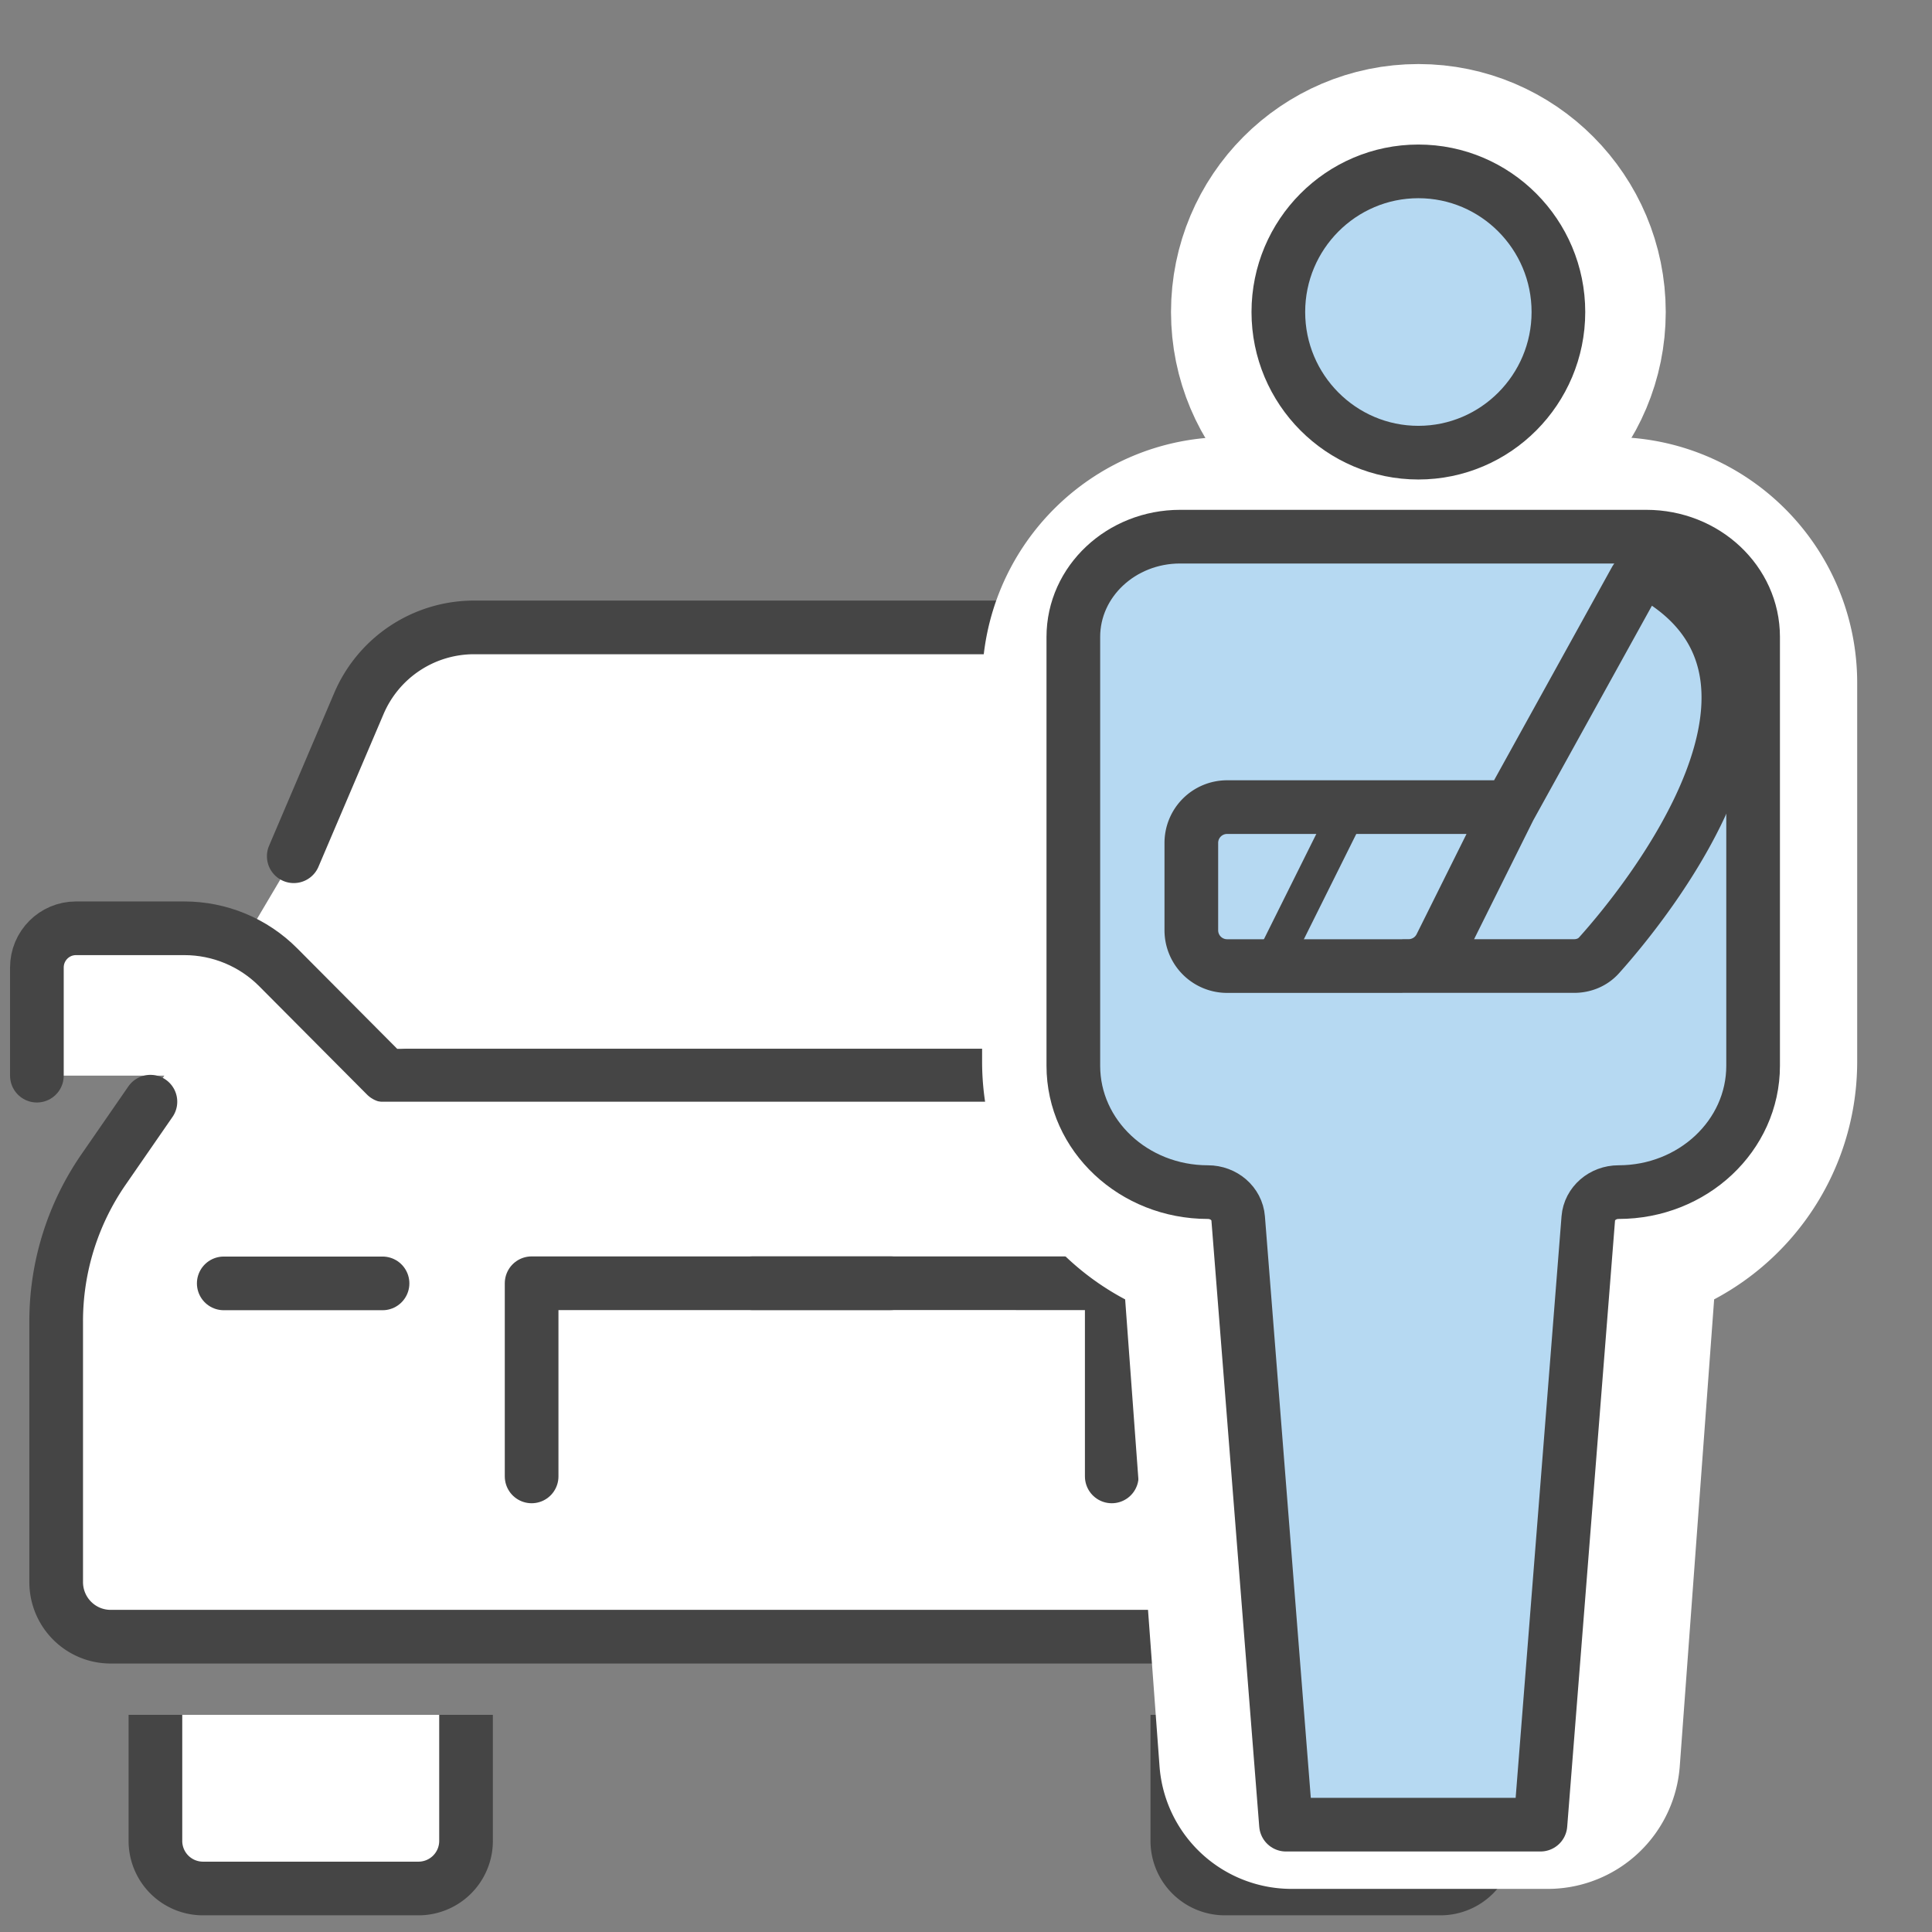 <svg xmlns="http://www.w3.org/2000/svg" width="54" height="54" fill="none" xmlns:v="https://vecta.io/nano"><rect width="100%" height="100%" fill="#808080" stroke="none"/><style><![CDATA[.B{stroke-linejoin:round}.C{stroke:#454545}.D{stroke-width:1.5}.E{fill:#fff}.F{stroke-linecap:round}.G{fill:#b6d9f2}.H{fill-rule:evenodd}]]></style><g class="E"><path d="M8.769 23.004h27.969l4.511 8.931H3.484l5.285-8.931z"/><use href="#B"/></g><use href="#B" class="B C D F"/><use href="#C" class="E"/><use href="#C" class="B C D F"/><use href="#D" class="E"/><use href="#D" class="B C D F"/><use href="#E" class="E"/><g class="B C D F"><use href="#E"/><path d="M6.254 35.871h4.438"/></g><use href="#F" class="E"/><g class="B C D"><use href="#F"/><path d="M14.859 41.266v-5.399h10.034m14.787.004h-4.438" class="F"/></g><use href="#G" class="E"/><g class="B C D"><use href="#G"/><path d="M31.074 41.266v-5.399H21.041" class="F"/></g><g stroke="#fff" stroke-width="6" class="B"><use href="#H" class="G"/><path d="M43.244 49.795a.7.7 0 0 0 .714-.648l1.105-15.008c2.178-.318 3.846-2.2 3.846-4.469V19.088c0-2.136-1.725-3.873-3.858-3.873H34.308c-2.134 0-3.858 1.737-3.858 3.873V29.67c0 2.269 1.669 4.152 3.846 4.469l1.105 15.008a.7.7 0 0 0 .697.648h7.13zm-8.936-33.182c-1.355 0-2.46 1.105-2.46 2.474V29.67a3.11 3.11 0 0 0 3.101 3.118.7.7 0 0 1 .697.648l1.102 14.961h5.863l1.102-14.961a.7.7 0 0 1 .697-.648 3.11 3.11 0 0 0 3.101-3.118V19.088c0-1.369-1.104-2.474-2.46-2.474H34.308z" fill="#454545" class="H"/></g><g class="C D G B"><path d="M32.984 15C31.34 15 30 16.252 30 17.802v11.986c0 1.954 1.688 3.532 3.761 3.532.444 0 .813.32.846.734L35.944 51h7.112l1.337-16.946c.033-.414.402-.734.846-.734 2.074 0 3.761-1.578 3.761-3.532V17.802C49 16.252 47.66 15 46.016 15H32.984z" class="H"/><use href="#H"/></g><path d="M42.202 22.559h-7.904a1 1 0 0 0-1 1v2.443a1 1 0 0 0 1 1h4.897.177 4.626c.266 0 .518-.102.696-.299 1.406-1.561 6.393-7.799 1.537-10.622-.186-.108-.425-.037-.529.151l-3.499 6.328z" class="G"/><g class="C"><path d="M42.202 22.559h-7.904a1 1 0 0 0-1 1v2.443a1 1 0 0 0 1 1h4.897m3.007-4.443l3.499-6.328c.104-.188.344-.259.529-.151 4.856 2.823-.132 9.061-1.537 10.622-.178.198-.43.299-.696.299h-4.803m3.007-4.443l-1.935 3.888a1 1 0 0 1-.895.554h-.177" class="D"/><path d="M37.723 22.559l-2.211 4.443"/></g><defs ><path id="B" d="M1.031 30.065v-3.023c0-.606.489-1.096 1.092-1.096h3.03c.985 0 1.93.392 2.626 1.093l3.011 3.026H34.56"/><path id="C" d="M44.898 30.065v-3.023c0-.606-.489-1.096-1.092-1.096h-3.03c-.985 0-1.93.392-2.626 1.093l-3.011 3.026H11.369"/><path id="D" d="M37.277 23.932l-1.818-4.264a3.5 3.5 0 0 0-3.218-2.132H13.247a3.5 3.5 0 0 0-3.218 2.132l-1.818 4.264"/><path id="E" d="M40.422 30.793l1.313 1.899a7.46 7.46 0 0 1 1.321 4.24v7.285c0 .844-.68 1.529-1.523 1.529H3.093c-.841 0-1.523-.682-1.523-1.529v-7.285a7.46 7.46 0 0 1 1.321-4.24l1.313-1.899"/><path id="F" d="M13.026 47.93v3.525a1.33 1.33 0 0 1-1.324 1.329H5.668a1.33 1.33 0 0 1-1.324-1.329V47.93"/><path id="G" d="M32.907 47.93v3.525a1.33 1.33 0 0 0 1.324 1.329h6.035a1.33 1.33 0 0 0 1.324-1.329V47.93"/><path id="H" d="M39.644 12.652c2.158 0 3.914-1.763 3.914-3.931s-1.755-3.931-3.914-3.931-3.914 1.763-3.914 3.931 1.755 3.931 3.914 3.931z"/></defs></svg>